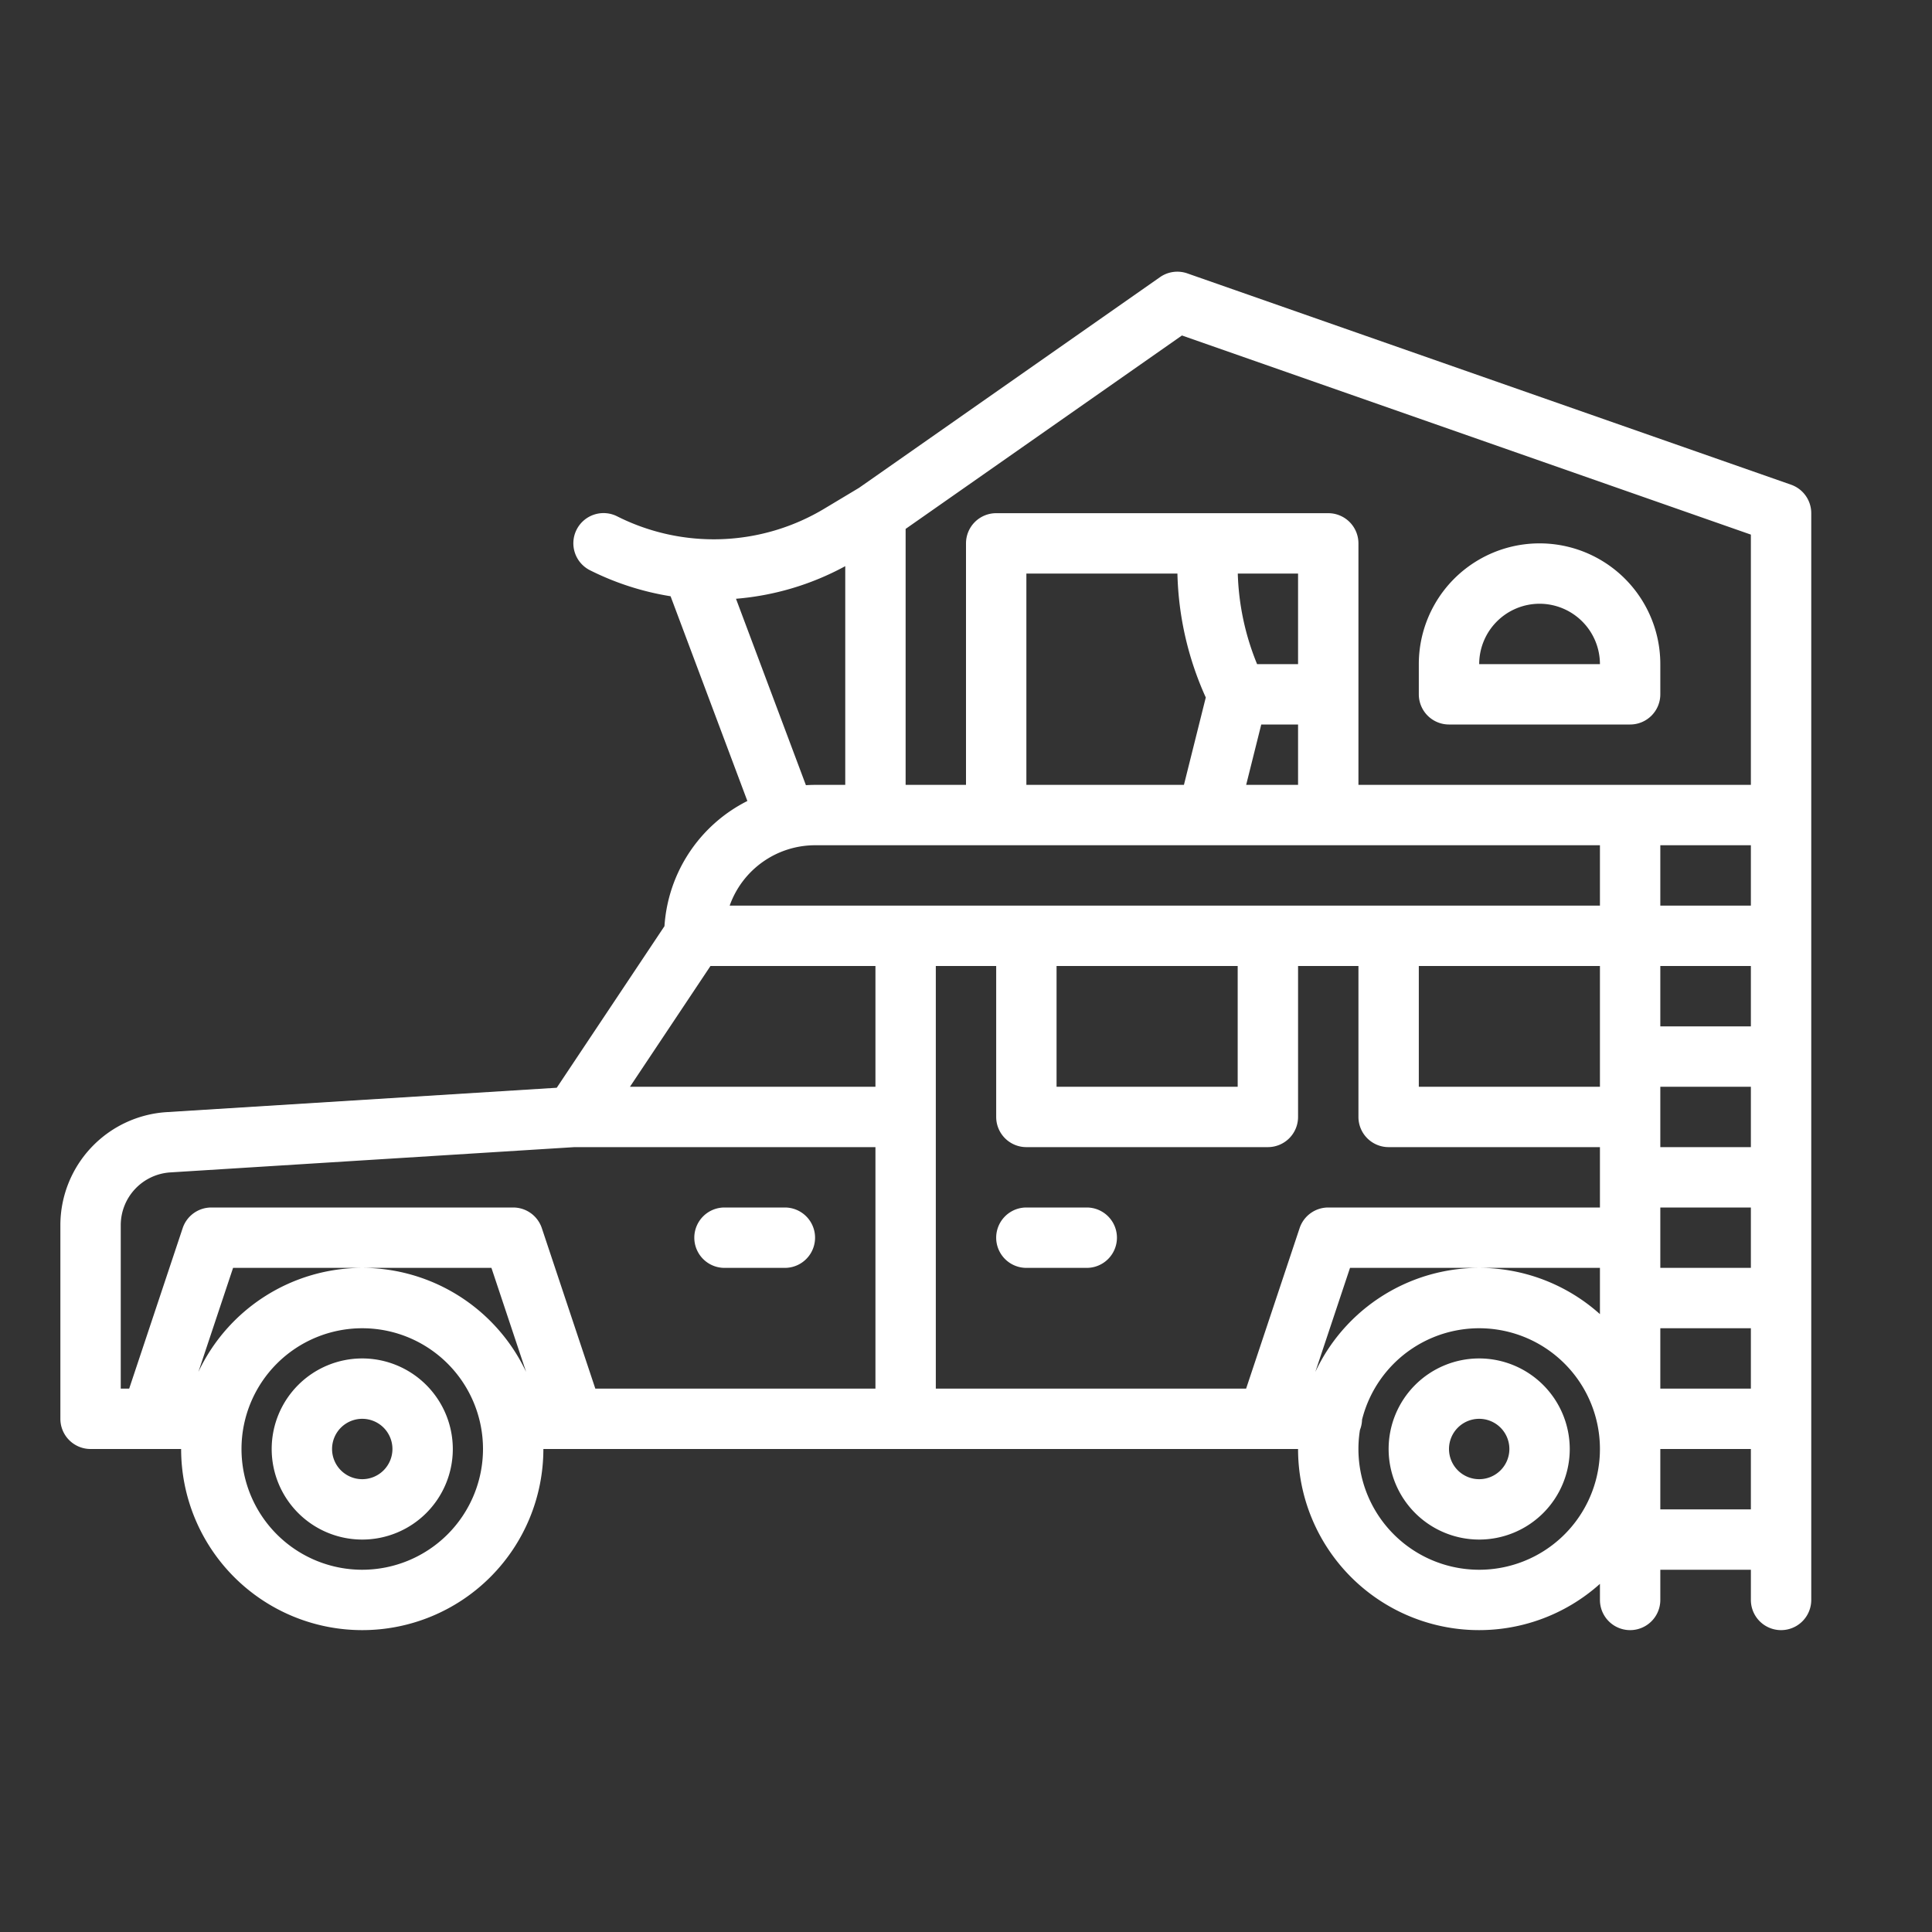 <svg xmlns="http://www.w3.org/2000/svg" xmlns:xlink="http://www.w3.org/1999/xlink" width="512" height="512" x="0" y="0" viewBox="0 0 512 512" style="enable-background:new 0 0 512 512" xml:space="preserve"><rect x="0" y="0" width="512" height="512" fill="#333333" stroke="none"/><g><path d="M24 384h24a48 48 0 0 0 96 0h200.001a47.969 47.969 0 0 0 80 35.739V424a8 8 0 0 0 16 0v-8h24v8a8 8 0 0 0 16 0V136a8 8 0 0 0-5.357-7.551l-160-56a8 8 0 0 0-7.231 1l-79.768 55.838-9.082 5.449a56.906 56.906 0 0 1-54.984 2.112 8 8 0 1 0-7.156 14.31 73.5 73.5 0 0 0 21.288 6.855l20.347 54.257a40.055 40.055 0 0 0-21.967 33.175l-28.547 42.821-103.415 6.461A30.051 30.051 0 0 0 16 324.668V376a8 8 0 0 0 8 8Zm72 32a32 32 0 1 1 32-32 32.036 32.036 0 0 1-32 32Zm0-80a48.056 48.056 0 0 0-43.426 27.575L61.766 336h68.468l9.192 27.575A48.056 48.056 0 0 0 96 336Zm92.281-80H232v32h-65.052ZM248 256h16v40a8 8 0 0 0 8 8h64a8 8 0 0 0 8-8v-40h16v40a8 8 0 0 0 8 8h56v16h-72a8 8 0 0 0-7.59 5.47L330.234 368H248Zm32 0h48v32h-48Zm184-32v16h-24v-16ZM348.574 363.575 357.766 336H424v12.261a47.947 47.947 0 0 0-75.426 15.314ZM440 320h24v16h-24Zm0-16v-16h24v16Zm0 48h24v16h-24Zm24-96v16h-24v-16Zm-40 32h-48v-32h48Zm-32 128a32 32 0 0 1-31.6-37.051 7.962 7.962 0 0 0 .557-2.721A32 32 0 1 1 392 416Zm48-16v-16h24v16ZM240 140.165l73.228-51.259L464 141.676V208H360v-64a8 8 0 0 0-8-8h-88a8 8 0 0 0-8 8v64h-16ZM272 208v-56h40.028a84.287 84.287 0 0 0 7.517 32.838L313.754 208Zm72-32h-10.858a68.27 68.27 0 0 1-5.116-24H344Zm-9.754 16H344v16h-13.754Zm-139.2-33.32A73.006 73.006 0 0 0 224 150.039V208h-8c-.815 0-1.623.032-2.426.08ZM216 224h208v16H193.371A24.042 24.042 0 0 1 216 224ZM32 324.668A14.025 14.025 0 0 1 45.127 310.7l107.122-6.7H232v64h-74.234l-14.176-42.53A8 8 0 0 0 136 320H56a8 8 0 0 0-7.59 5.47L34.234 368H32Z" fill="#ffffff" opacity="1" data-original="#000000"></path><path d="M96 360a24 24 0 1 0 24 24 24.027 24.027 0 0 0-24-24Zm0 32a8 8 0 1 1 8-8 8.009 8.009 0 0 1-8 8ZM392 360a24 24 0 1 0 24 24 24.027 24.027 0 0 0-24-24Zm0 32a8 8 0 1 1 8-8 8.009 8.009 0 0 1-8 8ZM192 336h16a8 8 0 0 0 0-16h-16a8 8 0 0 0 0 16ZM288 320h-16a8 8 0 0 0 0 16h16a8 8 0 0 0 0-16ZM384 192h48a8 8 0 0 0 8-8v-8a32 32 0 0 0-64 0v8a8 8 0 0 0 8 8Zm24-32a16.019 16.019 0 0 1 16 16h-32a16.019 16.019 0 0 1 16-16Z" fill="#ffffff" opacity="1" data-original="#000000"></path></g></svg>